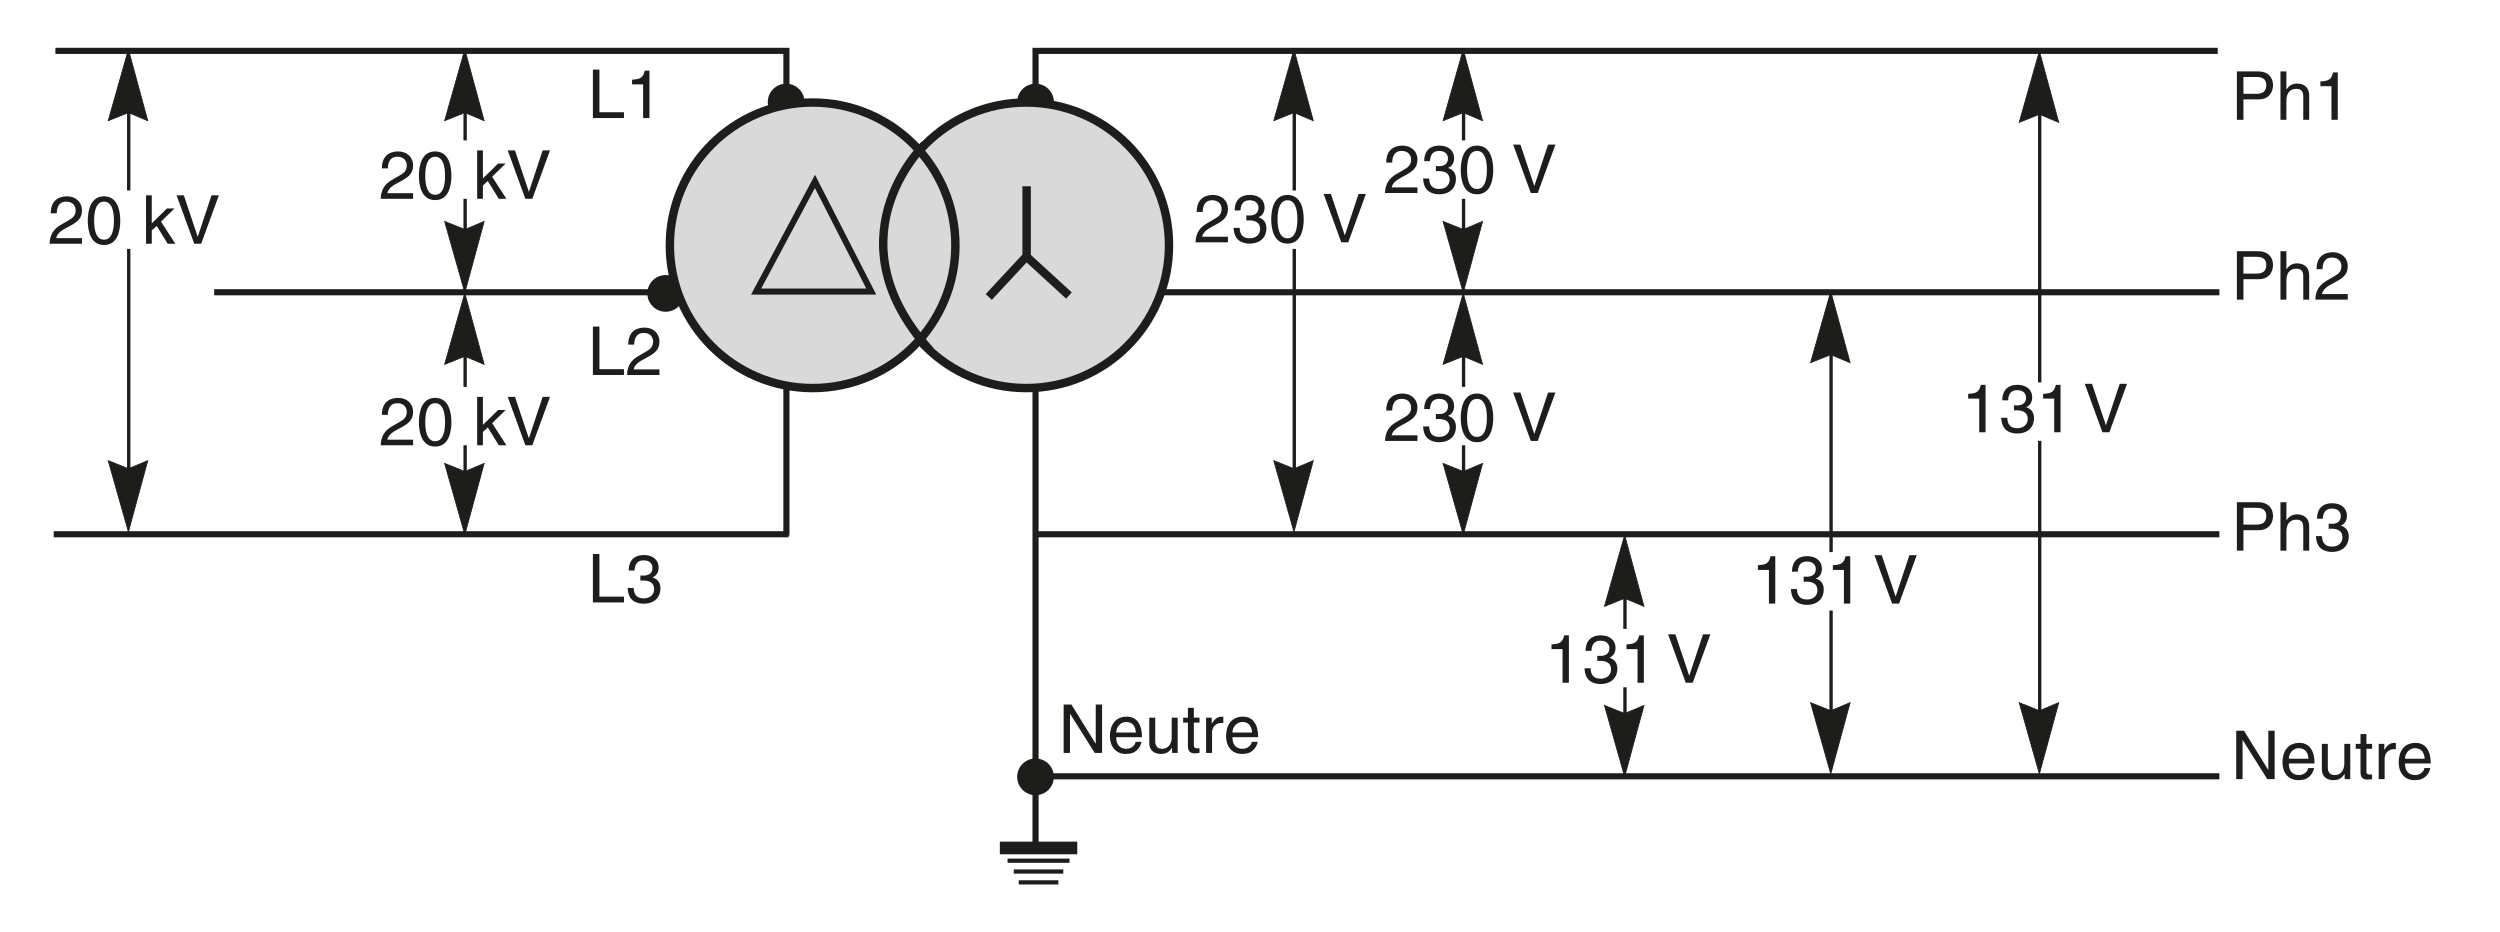 <?xml version="1.0" encoding="iso-8859-1"?>
<!-- Generator: Adobe Illustrator 19.2.0, SVG Export Plug-In . SVG Version: 6.00 Build 0)  -->
<svg version="1.1" id="Calque_1" xmlns="http://www.w3.org/2000/svg" xmlns:xlink="http://www.w3.org/1999/xlink" x="0px" y="0px"
	 width="527.273px" height="196.622px" viewBox="0 0 527.273 196.622" style="enable-background:new 0 0 527.273 196.622;"
	 xml:space="preserve">
<style type="text/css">
	.st0{fill:#1D1D1B;stroke:#1D1D1B;stroke-width:0.177;stroke-miterlimit:3.864;}
	.st1{fill:#1D1D1B;stroke:#1D1D1B;stroke-width:0.704;stroke-miterlimit:3.864;}
	.st2{fill:none;stroke:#1D1D1B;stroke-width:1.291;stroke-miterlimit:3.864;}
	.st3{fill:none;stroke:#1D1D1B;stroke-width:0.704;stroke-miterlimit:3.864;}
	.st4{fill:#1D1D1B;}
	.st5{fill:none;stroke:#1D1D1B;stroke-width:2.667;stroke-miterlimit:3.864;}
	.st6{fill:none;stroke:#1D1D1B;stroke-width:0.889;stroke-miterlimit:3.864;}
	.st7{fill:#D9D9D9;stroke:#1D1D1B;stroke-width:1.778;}
	.st8{fill:none;stroke:#1D1D1B;stroke-width:1.778;}
	.st9{fill:none;}
</style>
<polygon class="st0" points="98.034,10.439 102.111,25.457 98.034,23.748 93.779,25.457 98.034,10.439 "/>
<path class="st1" d="M169.381,37.241c0-1.944-1.576-3.521-3.521-3.521c-1.943,0-3.519,1.576-3.519,3.521
	c0,1.943,1.576,3.519,3.519,3.519C167.805,40.761,169.381,39.184,169.381,37.241L169.381,37.241z"/>
<path class="st2" d="M165.861,35.833l-25.813,25.813H45.171 M11.329,112.686h155.007 M165.861,112.971V10.724H11.681"/>
<path class="st1" d="M143.92,61.88c0-1.943-1.576-3.519-3.519-3.519c-1.945,0-3.521,1.576-3.521,3.519
	c0,1.944,1.576,3.521,3.521,3.521C142.343,65.401,143.92,63.825,143.92,61.88L143.92,61.88z"/>
<line class="st3" x1="98.1" y1="21.519" x2="98.1" y2="29.615"/>
<polygon class="st0" points="98.034,61.719 102.111,46.7 98.034,48.408 93.779,46.7 98.034,61.719 "/>
<line class="st3" x1="98.1" y1="41.934" x2="98.1" y2="50.617"/>
<polygon class="st0" points="98.034,61.83 102.111,76.849 98.034,75.141 93.779,76.849 98.034,61.83 "/>
<line class="st3" x1="98.1" y1="72.91" x2="98.1" y2="81.594"/>
<polygon class="st0" points="98.034,112.759 102.111,97.74 98.034,99.448 93.779,97.74 98.034,112.759 "/>
<line class="st3" x1="98.1" y1="93.913" x2="98.1" y2="101.656"/>
<polygon class="st0" points="27.081,10.439 31.159,25.457 27.081,23.748 22.828,25.457 27.081,10.439 "/>
<line class="st3" x1="27.149" y1="21.519" x2="27.149" y2="40.174"/>
<polygon class="st0" points="27.081,112.172 31.159,97.155 27.081,98.861 22.828,97.155 27.081,112.172 "/>
<g>
	<path class="st4" d="M10.704,44.991c0-3.257,2.375-3.584,3.456-3.584c1.735,0,3.128,1.124,3.128,2.986
		c0,1.792-1.18,2.546-2.673,3.342l-1.038,0.569c-1.365,0.753-1.664,1.536-1.721,1.92h5.432v1.18h-6.84
		c0.071-2.076,1.01-3.186,2.347-3.968l1.322-0.768c1.067-0.611,1.835-1.024,1.835-2.332c0-0.796-0.512-1.806-1.977-1.806
		c-1.891,0-1.977,1.763-2.019,2.46H10.704z"/>
	<path class="st4" d="M21.94,51.675c-2.873,0-3.427-3.058-3.427-5.134s0.555-5.134,3.427-5.134s3.427,3.058,3.427,5.134
		S24.813,51.675,21.94,51.675z M21.94,42.53c-1.437,0-2.091,1.507-2.091,4.01s0.654,4.011,2.091,4.011
		c1.436,0,2.09-1.508,2.09-4.011S23.376,42.53,21.94,42.53z"/>
	<path class="st4" d="M36.973,51.404h-1.607l-2.318-3.754l-1.038,0.938v2.816H30.8V41.194h1.209v5.916l3.2-3.143h1.593l-2.844,2.773
		L36.973,51.404z"/>
	<path class="st4" d="M44.61,41.194h1.55l-3.726,10.211h-1.465l-3.726-10.211h1.536l2.916,8.704h0.028L44.61,41.194z"/>
</g>
<g>
	<path class="st4" d="M80.543,35.521c0-3.257,2.375-3.584,3.456-3.584c1.735,0,3.128,1.124,3.128,2.986
		c0,1.792-1.18,2.546-2.673,3.342l-1.038,0.569c-1.365,0.753-1.664,1.536-1.721,1.92h5.432v1.18h-6.84
		c0.071-2.076,1.01-3.186,2.347-3.968l1.323-0.768c1.066-0.611,1.834-1.024,1.834-2.332c0-0.796-0.512-1.806-1.977-1.806
		c-1.891,0-1.977,1.764-2.02,2.46H80.543z"/>
	<path class="st4" d="M91.778,42.204c-2.873,0-3.427-3.057-3.427-5.134c0-2.076,0.554-5.134,3.427-5.134
		c2.873,0,3.427,3.058,3.427,5.134C95.206,39.147,94.651,42.204,91.778,42.204z M91.778,33.06c-1.437,0-2.091,1.507-2.091,4.01
		s0.654,4.01,2.091,4.01c1.436,0,2.09-1.507,2.09-4.01S93.214,33.06,91.778,33.06z"/>
	<path class="st4" d="M106.811,41.934h-1.607l-2.318-3.754l-1.038,0.938v2.816h-1.209V31.723h1.209v5.916l3.2-3.143h1.593
		l-2.844,2.773L106.811,41.934z"/>
	<path class="st4" d="M114.448,31.723h1.55l-3.726,10.211h-1.465l-3.726-10.211h1.536l2.916,8.704h0.028L114.448,31.723z"/>
</g>
<g>
	<path class="st4" d="M80.543,87.5c0-3.257,2.375-3.584,3.456-3.584c1.735,0,3.128,1.124,3.128,2.986
		c0,1.792-1.18,2.546-2.673,3.342l-1.038,0.569c-1.365,0.753-1.664,1.536-1.721,1.92h5.432v1.18h-6.84
		c0.071-2.076,1.01-3.186,2.347-3.968l1.323-0.768c1.066-0.611,1.834-1.024,1.834-2.332c0-0.796-0.512-1.806-1.977-1.806
		c-1.891,0-1.977,1.763-2.02,2.46H80.543z"/>
	<path class="st4" d="M91.778,94.183c-2.873,0-3.427-3.058-3.427-5.134s0.554-5.134,3.427-5.134c2.873,0,3.427,3.058,3.427,5.134
		S94.651,94.183,91.778,94.183z M91.778,85.039c-1.437,0-2.091,1.507-2.091,4.01s0.654,4.011,2.091,4.011
		c1.436,0,2.09-1.508,2.09-4.011S93.214,85.039,91.778,85.039z"/>
	<path class="st4" d="M106.811,93.913h-1.607l-2.318-3.754l-1.038,0.938v2.816h-1.209V83.702h1.209v5.916l3.2-3.143h1.593
		l-2.844,2.773L106.811,93.913z"/>
	<path class="st4" d="M114.448,83.702h1.55l-3.726,10.211h-1.465l-3.726-10.211h1.536l2.916,8.704h0.028L114.448,83.702z"/>
</g>
<line class="st3" x1="27.149" y1="52.495" x2="27.149" y2="101.071"/>
<g>
	<path class="st4" d="M478.41,154.12h1.336v10.211h-1.55l-5.19-8.248h-0.028v8.248h-1.337V154.12h1.635l5.105,8.248h0.029V154.12z"
		/>
	<path class="st4" d="M488.067,161.999c-0.042,0.355-0.384,1.407-1.322,2.033c-0.342,0.228-0.825,0.512-2.02,0.512
		c-2.091,0-3.328-1.578-3.328-3.726c0-2.304,1.109-4.139,3.57-4.139c2.147,0,3.199,1.707,3.199,4.338h-5.433
		c0,1.55,0.726,2.446,2.162,2.446c1.181,0,1.877-0.91,1.92-1.465H488.067z M486.872,160.022c-0.071-1.152-0.555-2.219-2.076-2.219
		c-1.152,0-2.063,1.066-2.063,2.219H486.872z"/>
	<path class="st4" d="M494.509,164.331v-1.081l-0.028-0.028c-0.526,0.867-1.166,1.322-2.36,1.322c-1.095,0-2.418-0.525-2.418-2.304
		v-5.347h1.252v4.935c0,1.223,0.626,1.636,1.437,1.636c1.578,0,2.048-1.394,2.048-2.475v-4.096h1.251v7.438H494.509z"/>
	<path class="st4" d="M499.103,157.931v4.835c0,0.583,0.498,0.583,0.754,0.583h0.441v0.981c-0.455,0.043-0.812,0.1-0.939,0.1
		c-1.237,0-1.507-0.697-1.507-1.593v-4.906h-1.01v-1.038h1.01v-2.076h1.251v2.076h1.195v1.038H499.103z"/>
	<path class="st4" d="M502.943,164.331h-1.252v-7.438h1.181v1.237h0.028c0.498-0.868,1.152-1.451,2.091-1.451
		c0.156,0,0.228,0.015,0.327,0.043v1.294h-0.47c-1.166,0-1.905,0.91-1.905,1.991V164.331z"/>
	<path class="st4" d="M512.571,161.999c-0.042,0.355-0.384,1.407-1.322,2.033c-0.341,0.228-0.825,0.512-2.02,0.512
		c-2.091,0-3.327-1.578-3.327-3.726c0-2.304,1.108-4.139,3.569-4.139c2.147,0,3.199,1.707,3.199,4.338h-5.433
		c0,1.55,0.726,2.446,2.162,2.446c1.181,0,1.877-0.91,1.92-1.465H512.571z M511.377,160.022c-0.071-1.152-0.555-2.219-2.076-2.219
		c-1.152,0-2.063,1.066-2.063,2.219H511.377z"/>
</g>
<g>
	<path class="st4" d="M231.102,148.589h1.336V158.8h-1.55l-5.19-8.248h-0.028v8.248h-1.337v-10.211h1.635l5.105,8.248h0.029V148.589
		z"/>
	<path class="st4" d="M240.758,156.467c-0.042,0.355-0.384,1.407-1.322,2.033c-0.342,0.228-0.825,0.512-2.02,0.512
		c-2.091,0-3.328-1.578-3.328-3.726c0-2.304,1.109-4.139,3.57-4.139c2.147,0,3.199,1.707,3.199,4.338h-5.433
		c0,1.55,0.726,2.446,2.162,2.446c1.181,0,1.877-0.91,1.92-1.465H240.758z M239.564,154.491c-0.071-1.152-0.555-2.219-2.076-2.219
		c-1.152,0-2.063,1.066-2.063,2.219H239.564z"/>
	<path class="st4" d="M247.2,158.8v-1.081l-0.028-0.028c-0.526,0.867-1.166,1.322-2.36,1.322c-1.095,0-2.418-0.525-2.418-2.304
		v-5.347h1.252v4.935c0,1.223,0.626,1.636,1.437,1.636c1.578,0,2.048-1.394,2.048-2.475v-4.096h1.251v7.438H247.2z"/>
	<path class="st4" d="M251.794,152.4v4.835c0,0.583,0.498,0.583,0.754,0.583h0.441v0.981c-0.455,0.043-0.812,0.1-0.939,0.1
		c-1.237,0-1.507-0.697-1.507-1.593V152.4h-1.01v-1.038h1.01v-2.076h1.251v2.076h1.195v1.038H251.794z"/>
	<path class="st4" d="M255.635,158.8h-1.252v-7.438h1.181v1.237h0.028c0.498-0.868,1.152-1.451,2.091-1.451
		c0.156,0,0.228,0.015,0.327,0.043v1.294h-0.47c-1.166,0-1.905,0.91-1.905,1.991V158.8z"/>
	<path class="st4" d="M265.263,156.467c-0.042,0.355-0.384,1.407-1.322,2.033c-0.341,0.228-0.825,0.512-2.02,0.512
		c-2.091,0-3.327-1.578-3.327-3.726c0-2.304,1.108-4.139,3.569-4.139c2.147,0,3.199,1.707,3.199,4.338h-5.433
		c0,1.55,0.726,2.446,2.162,2.446c1.181,0,1.877-0.91,1.92-1.465H265.263z M264.068,154.491c-0.071-1.152-0.555-2.219-2.076-2.219
		c-1.152,0-2.063,1.066-2.063,2.219H264.068z"/>
</g>
<g>
	<path class="st4" d="M473.162,116.134h-1.38v-10.211h4.594c1.892,0,3.029,1.223,3.029,2.873c0,1.422-0.811,3.029-3.029,3.029
		h-3.214V116.134z M473.162,110.645h2.744c1.237,0,2.077-0.455,2.077-1.835c0-1.294-0.882-1.706-2.02-1.706h-2.802V110.645z"/>
	<path class="st4" d="M487.028,116.134h-1.251v-4.863c0-1.01-0.285-1.664-1.479-1.664c-1.023,0-2.076,0.597-2.076,2.475v4.053
		h-1.251v-10.211h1.251v3.769h0.028c0.355-0.469,0.981-1.209,2.176-1.209c1.152,0,2.603,0.47,2.603,2.589V116.134z"/>
	<path class="st4" d="M491.139,110.446c0.213,0.015,0.44,0.028,0.654,0.028c0.967,0,1.905-0.384,1.905-1.636
		c0-0.597-0.355-1.578-1.849-1.578c-1.777,0-1.892,1.45-1.948,2.147h-1.223c0-1.465,0.597-3.271,3.228-3.271
		c1.935,0,3.086,1.108,3.086,2.631c0,1.279-0.739,1.891-1.279,2.062v0.028c0.967,0.313,1.664,0.996,1.664,2.333
		c0,1.635-1.053,3.214-3.599,3.214c-0.739,0-1.365-0.186-1.849-0.441c-1.109-0.583-1.408-1.734-1.493-2.887h1.294
		c0.043,0.938,0.271,2.204,2.134,2.204c1.279,0,2.176-0.782,2.176-1.934c0-1.679-1.479-1.835-2.333-1.835
		c-0.185,0-0.384,0.015-0.568,0.015V110.446z"/>
</g>
<g>
	<path class="st4" d="M473.162,63.197h-1.38V52.986h4.594c1.892,0,3.029,1.223,3.029,2.873c0,1.422-0.811,3.029-3.029,3.029h-3.214
		V63.197z M473.162,57.708h2.744c1.237,0,2.077-0.455,2.077-1.834c0-1.294-0.882-1.707-2.02-1.707h-2.802V57.708z"/>
	<path class="st4" d="M487.028,63.197h-1.251v-4.864c0-1.01-0.285-1.664-1.479-1.664c-1.023,0-2.076,0.597-2.076,2.474v4.053h-1.251
		V52.986h1.251v3.769h0.028c0.355-0.469,0.981-1.208,2.176-1.208c1.152,0,2.603,0.469,2.603,2.588V63.197z"/>
	<path class="st4" d="M488.579,56.783c0-3.257,2.375-3.584,3.455-3.584c1.735,0,3.129,1.124,3.129,2.986
		c0,1.792-1.181,2.546-2.674,3.342l-1.038,0.569c-1.365,0.753-1.663,1.536-1.721,1.92h5.433v1.18h-6.84
		c0.07-2.076,1.01-3.186,2.346-3.968l1.323-0.768c1.066-0.611,1.834-1.024,1.834-2.332c0-0.796-0.512-1.806-1.977-1.806
		c-1.892,0-1.977,1.764-2.02,2.46H488.579z"/>
</g>
<g>
	<path class="st4" d="M473.162,25.272h-1.38V15.061h4.594c1.892,0,3.029,1.223,3.029,2.873c0,1.422-0.811,3.029-3.029,3.029h-3.214
		V25.272z M473.162,19.782h2.744c1.237,0,2.077-0.455,2.077-1.834c0-1.294-0.882-1.707-2.02-1.707h-2.802V19.782z"/>
	<path class="st4" d="M487.028,25.272h-1.251v-4.864c0-1.01-0.285-1.664-1.479-1.664c-1.023,0-2.076,0.597-2.076,2.474v4.053h-1.251
		V15.061h1.251v3.769h0.028c0.355-0.469,0.981-1.208,2.176-1.208c1.152,0,2.603,0.469,2.603,2.588V25.272z"/>
	<path class="st4" d="M493.059,25.272h-1.337v-7.096h-2.332V17.18c1.621-0.114,2.289-0.27,2.688-1.906h0.981V25.272z"/>
</g>
<g>
	<path class="st4" d="M126.425,23.672h5.176v1.223h-6.556V14.684h1.38V23.672z"/>
	<path class="st4" d="M136.978,24.895h-1.337v-7.096h-2.332v-0.996c1.621-0.114,2.29-0.27,2.688-1.906h0.981V24.895z"/>
</g>
<g>
	<path class="st4" d="M126.425,77.866h5.176v1.223h-6.556V68.878h1.38V77.866z"/>
	<path class="st4" d="M132.498,72.675c0-3.257,2.375-3.584,3.456-3.584c1.735,0,3.128,1.124,3.128,2.986
		c0,1.792-1.18,2.546-2.673,3.342l-1.038,0.569c-1.365,0.753-1.664,1.536-1.721,1.92h5.432v1.18h-6.84
		c0.071-2.076,1.01-3.186,2.347-3.968l1.323-0.768c1.066-0.611,1.834-1.024,1.834-2.332c0-0.796-0.512-1.806-1.977-1.806
		c-1.891,0-1.977,1.763-2.02,2.46H132.498z"/>
</g>
<g>
	<path class="st4" d="M126.425,125.836h5.176v1.223h-6.556v-10.211h1.38V125.836z"/>
	<path class="st4" d="M135.058,121.37c0.213,0.015,0.441,0.028,0.654,0.028c0.967,0,1.905-0.384,1.905-1.636
		c0-0.597-0.355-1.578-1.849-1.578c-1.777,0-1.891,1.45-1.948,2.147h-1.223c0-1.465,0.598-3.271,3.229-3.271
		c1.934,0,3.086,1.108,3.086,2.631c0,1.279-0.74,1.891-1.28,2.062v0.028c0.967,0.313,1.664,0.996,1.664,2.333
		c0,1.635-1.052,3.214-3.598,3.214c-0.74,0-1.365-0.186-1.849-0.441c-1.109-0.583-1.408-1.734-1.493-2.887h1.294
		c0.042,0.938,0.27,2.204,2.133,2.204c1.28,0,2.176-0.782,2.176-1.934c0-1.679-1.479-1.835-2.333-1.835
		c-0.185,0-0.384,0.015-0.569,0.015V121.37z"/>
</g>
<polygon class="st0" points="308.609,10.439 312.685,25.457 308.609,23.748 304.355,25.457 308.609,10.439 "/>
<path class="st2" d="M218.605,112.686H468.09 M468.09,61.646H244.217l-25.813-25.813 M467.739,10.724H218.404v168.373"/>
<line class="st2" x1="218.17" y1="163.728" x2="468.09" y2="163.728"/>
<path class="st1" d="M214.883,163.844c0-1.945,1.576-3.519,3.521-3.519c1.945,0,3.519,1.575,3.519,3.519
	c0,1.944-1.575,3.521-3.519,3.521C216.46,167.365,214.883,165.788,214.883,163.844L214.883,163.844z"/>
<path class="st1" d="M214.883,21.523c0-1.944,1.576-3.519,3.521-3.519c1.945,0,3.519,1.575,3.519,3.519
	c0,1.945-1.575,3.521-3.519,3.521C216.46,25.044,214.883,23.467,214.883,21.523L214.883,21.523z"/>
<path class="st1" d="M162.283,21.523c0-1.944,1.576-3.519,3.521-3.519c1.944,0,3.519,1.575,3.519,3.519
	c0,1.945-1.575,3.521-3.519,3.521C163.859,25.044,162.283,23.467,162.283,21.523L162.283,21.523z"/>
<line class="st3" x1="308.677" y1="21.519" x2="308.677" y2="29.615"/>
<polygon class="st0" points="308.609,61.719 312.685,46.7 308.609,48.408 304.355,46.7 308.609,61.719 "/>
<g>
	<g>
		<path class="st4" d="M292.368,34.295c0-3.257,2.375-3.584,3.455-3.584c1.735,0,3.129,1.124,3.129,2.986
			c0,1.792-1.181,2.546-2.674,3.342l-1.038,0.569c-1.365,0.753-1.663,1.536-1.721,1.92h5.433v1.18h-6.84
			c0.07-2.076,1.01-3.186,2.346-3.968l1.323-0.768c1.066-0.611,1.834-1.024,1.834-2.332c0-0.796-0.512-1.806-1.977-1.806
			c-1.892,0-1.977,1.764-2.02,2.46H292.368z"/>
		<path class="st4" d="M302.835,35.02c0.213,0.014,0.44,0.028,0.654,0.028c0.967,0,1.905-0.384,1.905-1.635
			c0-0.597-0.355-1.579-1.849-1.579c-1.777,0-1.892,1.451-1.948,2.147h-1.223c0-1.465,0.597-3.271,3.228-3.271
			c1.935,0,3.086,1.109,3.086,2.631c0,1.28-0.739,1.892-1.279,2.062v0.029c0.967,0.313,1.664,0.995,1.664,2.332
			c0,1.635-1.053,3.214-3.599,3.214c-0.739,0-1.365-0.185-1.849-0.441c-1.109-0.583-1.407-1.735-1.493-2.887h1.294
			c0.043,0.938,0.271,2.204,2.134,2.204c1.279,0,2.176-0.782,2.176-1.934c0-1.678-1.479-1.835-2.332-1.835
			c-0.186,0-0.385,0.015-0.569,0.015V35.02z"/>
		<path class="st4" d="M311.511,40.979c-2.872,0-3.427-3.057-3.427-5.134c0-2.076,0.555-5.134,3.427-5.134
			c2.873,0,3.428,3.058,3.428,5.134C314.939,37.922,314.384,40.979,311.511,40.979z M311.511,31.835c-1.436,0-2.09,1.507-2.09,4.01
			s0.654,4.01,2.09,4.01c1.437,0,2.091-1.507,2.091-4.01S312.947,31.835,311.511,31.835z"/>
	</g>
	<g>
		<path class="st4" d="M326.503,30.498h1.55l-3.726,10.211h-1.465l-3.727-10.211h1.536l2.915,8.704h0.028L326.503,30.498z"/>
	</g>
</g>
<g>
	<g>
		<path class="st4" d="M252.398,44.698c0-3.257,2.375-3.584,3.455-3.584c1.735,0,3.129,1.124,3.129,2.986
			c0,1.792-1.181,2.546-2.674,3.342l-1.038,0.569c-1.365,0.753-1.663,1.536-1.721,1.92h5.433v1.18h-6.84
			c0.07-2.076,1.01-3.186,2.346-3.968l1.323-0.768c1.066-0.611,1.834-1.024,1.834-2.332c0-0.796-0.512-1.806-1.977-1.806
			c-1.892,0-1.977,1.763-2.02,2.46H252.398z"/>
		<path class="st4" d="M262.864,45.423c0.213,0.014,0.44,0.028,0.654,0.028c0.967,0,1.905-0.384,1.905-1.635
			c0-0.597-0.355-1.579-1.849-1.579c-1.777,0-1.892,1.451-1.948,2.147h-1.223c0-1.465,0.597-3.271,3.228-3.271
			c1.935,0,3.086,1.109,3.086,2.631c0,1.28-0.739,1.892-1.279,2.062v0.029c0.967,0.313,1.664,0.995,1.664,2.332
			c0,1.636-1.053,3.214-3.599,3.214c-0.739,0-1.365-0.185-1.849-0.44c-1.109-0.583-1.407-1.735-1.493-2.887h1.294
			c0.043,0.938,0.271,2.205,2.134,2.205c1.279,0,2.176-0.782,2.176-1.935c0-1.678-1.479-1.834-2.332-1.834
			c-0.186,0-0.385,0.014-0.569,0.014V45.423z"/>
		<path class="st4" d="M271.54,51.382c-2.872,0-3.427-3.058-3.427-5.134s0.555-5.134,3.427-5.134c2.873,0,3.428,3.058,3.428,5.134
			S274.413,51.382,271.54,51.382z M271.54,42.237c-1.436,0-2.09,1.507-2.09,4.01s0.654,4.011,2.09,4.011
			c1.437,0,2.091-1.508,2.091-4.011S272.977,42.237,271.54,42.237z"/>
	</g>
	<g>
		<path class="st4" d="M286.532,40.901h1.55l-3.726,10.211h-1.465l-3.727-10.211h1.536l2.915,8.704h0.028L286.532,40.901z"/>
	</g>
</g>
<g>
	<g>
		<path class="st4" d="M292.368,86.585c0-3.257,2.375-3.584,3.455-3.584c1.735,0,3.129,1.124,3.129,2.986
			c0,1.792-1.181,2.546-2.674,3.342l-1.038,0.569c-1.365,0.753-1.663,1.536-1.721,1.92h5.433v1.18h-6.84
			c0.07-2.076,1.01-3.186,2.346-3.968l1.323-0.768c1.066-0.611,1.834-1.024,1.834-2.332c0-0.796-0.512-1.806-1.977-1.806
			c-1.892,0-1.977,1.764-2.02,2.46H292.368z"/>
		<path class="st4" d="M302.835,87.31c0.213,0.014,0.44,0.028,0.654,0.028c0.967,0,1.905-0.384,1.905-1.635
			c0-0.597-0.355-1.579-1.849-1.579c-1.777,0-1.892,1.451-1.948,2.147h-1.223c0-1.465,0.597-3.271,3.228-3.271
			c1.935,0,3.086,1.109,3.086,2.631c0,1.28-0.739,1.892-1.279,2.062v0.029c0.967,0.313,1.664,0.995,1.664,2.332
			c0,1.635-1.053,3.214-3.599,3.214c-0.739,0-1.365-0.185-1.849-0.441c-1.109-0.583-1.407-1.735-1.493-2.887h1.294
			c0.043,0.938,0.271,2.204,2.134,2.204c1.279,0,2.176-0.782,2.176-1.934c0-1.678-1.479-1.835-2.332-1.835
			c-0.186,0-0.385,0.015-0.569,0.015V87.31z"/>
		<path class="st4" d="M311.511,93.269c-2.872,0-3.427-3.057-3.427-5.134c0-2.076,0.555-5.134,3.427-5.134
			c2.873,0,3.428,3.058,3.428,5.134C314.939,90.212,314.384,93.269,311.511,93.269z M311.511,84.125c-1.436,0-2.09,1.507-2.09,4.01
			s0.654,4.01,2.09,4.01c1.437,0,2.091-1.507,2.091-4.01S312.947,84.125,311.511,84.125z"/>
	</g>
	<g>
		<path class="st4" d="M326.503,82.788h1.55l-3.726,10.211h-1.465l-3.727-10.211h1.536l2.915,8.704h0.028L326.503,82.788z"/>
	</g>
</g>
<line class="st3" x1="308.677" y1="41.934" x2="308.677" y2="50.617"/>
<polygon class="st0" points="308.609,61.83 312.685,76.849 308.609,75.141 304.355,76.849 308.609,61.83 "/>
<line class="st3" x1="308.677" y1="72.91" x2="308.677" y2="81.594"/>
<polygon class="st0" points="308.609,112.759 312.685,97.74 308.609,99.448 304.355,97.74 308.609,112.759 "/>
<line class="st3" x1="308.677" y1="93.913" x2="308.677" y2="101.656"/>
<polygon class="st0" points="342.652,112.872 346.729,127.889 342.652,126.181 338.399,127.889 342.652,112.872 "/>
<line class="st3" x1="342.72" y1="123.951" x2="342.72" y2="132.634"/>
<polygon class="st0" points="342.652,163.801 346.729,148.781 342.652,150.49 338.399,148.781 342.652,163.801 "/>
<g>
	<g>
		<path class="st4" d="M330.891,144h-1.337v-7.097h-2.332v-0.995c1.621-0.114,2.289-0.271,2.688-1.905h0.981V144z"/>
		<path class="st4" d="M336.878,138.311c0.213,0.015,0.44,0.028,0.654,0.028c0.967,0,1.905-0.384,1.905-1.636
			c0-0.597-0.355-1.578-1.849-1.578c-1.777,0-1.892,1.45-1.948,2.147h-1.223c0-1.465,0.597-3.271,3.228-3.271
			c1.935,0,3.086,1.108,3.086,2.631c0,1.279-0.739,1.891-1.279,2.062v0.028c0.967,0.313,1.664,0.996,1.664,2.333
			c0,1.635-1.053,3.214-3.599,3.214c-0.739,0-1.365-0.186-1.849-0.441c-1.109-0.583-1.407-1.734-1.493-2.887h1.294
			c0.043,0.938,0.271,2.204,2.134,2.204c1.279,0,2.176-0.782,2.176-1.934c0-1.679-1.479-1.835-2.332-1.835
			c-0.186,0-0.385,0.015-0.569,0.015V138.311z"/>
		<path class="st4" d="M346.706,144h-1.337v-7.097h-2.332v-0.995c1.621-0.114,2.289-0.271,2.688-1.905h0.981V144z"/>
	</g>
	<g>
		<path class="st4" d="M359.181,133.789h1.55L357.005,144h-1.465l-3.727-10.211h1.536l2.915,8.703h0.028L359.181,133.789z"/>
	</g>
</g>
<g>
	<g>
		<path class="st4" d="M374.421,127.3h-1.337v-7.097h-2.332v-0.995c1.621-0.114,2.289-0.271,2.688-1.905h0.981V127.3z"/>
		<path class="st4" d="M380.408,121.612c0.213,0.015,0.44,0.028,0.654,0.028c0.967,0,1.905-0.384,1.905-1.636
			c0-0.597-0.355-1.578-1.849-1.578c-1.777,0-1.892,1.45-1.948,2.147h-1.223c0-1.465,0.597-3.271,3.228-3.271
			c1.935,0,3.086,1.108,3.086,2.631c0,1.279-0.739,1.891-1.279,2.062v0.028c0.967,0.313,1.664,0.996,1.664,2.333
			c0,1.635-1.053,3.214-3.599,3.214c-0.739,0-1.365-0.186-1.849-0.441c-1.109-0.583-1.408-1.734-1.493-2.887H379
			c0.043,0.938,0.271,2.204,2.134,2.204c1.279,0,2.176-0.782,2.176-1.934c0-1.679-1.479-1.835-2.333-1.835
			c-0.185,0-0.384,0.015-0.568,0.015V121.612z"/>
		<path class="st4" d="M390.236,127.3H388.9v-7.097h-2.332v-0.995c1.621-0.114,2.289-0.271,2.688-1.905h0.981V127.3z"/>
	</g>
	<g>
		<path class="st4" d="M402.71,117.09h1.55l-3.726,10.211h-1.465l-3.727-10.211h1.536l2.915,8.703h0.028L402.71,117.09z"/>
	</g>
</g>
<g>
	<g>
		<path class="st4" d="M418.772,91.163h-1.337v-7.096h-2.332v-0.996c1.621-0.114,2.289-0.27,2.688-1.906h0.981V91.163z"/>
		<path class="st4" d="M424.759,85.475c0.213,0.014,0.44,0.028,0.654,0.028c0.967,0,1.905-0.384,1.905-1.635
			c0-0.597-0.355-1.579-1.849-1.579c-1.777,0-1.892,1.451-1.948,2.147h-1.223c0-1.465,0.597-3.271,3.228-3.271
			c1.935,0,3.086,1.109,3.086,2.631c0,1.28-0.739,1.892-1.279,2.062v0.029c0.967,0.313,1.664,0.995,1.664,2.332
			c0,1.636-1.053,3.214-3.599,3.214c-0.739,0-1.365-0.185-1.849-0.44c-1.109-0.583-1.407-1.735-1.493-2.887h1.294
			c0.043,0.938,0.271,2.205,2.134,2.205c1.279,0,2.176-0.782,2.176-1.935c0-1.678-1.479-1.834-2.332-1.834
			c-0.186,0-0.385,0.014-0.569,0.014V85.475z"/>
		<path class="st4" d="M434.587,91.163h-1.337v-7.096h-2.332v-0.996c1.621-0.114,2.289-0.27,2.688-1.906h0.981V91.163z"/>
	</g>
	<g>
		<path class="st4" d="M447.061,80.952h1.55l-3.726,10.211h-1.465l-3.727-10.211h1.536l2.915,8.704h0.028L447.061,80.952z"/>
	</g>
</g>
<line class="st3" x1="342.72" y1="144.953" x2="342.72" y2="152.698"/>
<polygon class="st0" points="272.907,10.439 276.984,25.457 272.907,23.748 268.654,25.457 272.907,10.439 "/>
<line class="st3" x1="272.974" y1="21.519" x2="272.974" y2="40.174"/>
<polygon class="st0" points="272.907,112.172 276.984,97.155 272.907,98.861 268.654,97.155 272.907,112.172 "/>
<line class="st3" x1="272.974" y1="52.495" x2="272.974" y2="101.071"/>
<polygon class="st0" points="386.124,61.479 390.201,76.497 386.124,74.788 381.871,76.497 386.124,61.479 "/>
<line class="st3" x1="386.192" y1="72.559" x2="386.192" y2="116.441"/>
<polygon class="st0" points="386.124,163.214 390.201,148.195 386.124,149.903 381.871,148.195 386.124,163.214 "/>
<line class="st3" x1="386.192" y1="128.761" x2="386.192" y2="152.111"/>
<polygon class="st0" points="430.124,10.79 434.201,25.809 430.124,24.101 425.871,25.809 430.124,10.79 "/>
<line class="st3" x1="430.192" y1="21.87" x2="430.192" y2="80.655"/>
<polygon class="st0" points="430.124,163.214 434.201,148.195 430.124,149.903 425.871,148.195 430.124,163.214 "/>
<line class="st3" x1="430.192" y1="92.974" x2="430.192" y2="152.111"/>
<g>
	<line class="st5" x1="210.875" y1="178.842" x2="227.204" y2="178.842"/>
	<line class="st6" x1="212.507" y1="181.533" x2="225.569" y2="181.533"/>
	<line class="st6" x1="213.812" y1="183.814" x2="224.263" y2="183.814"/>
	<line class="st6" x1="214.857" y1="186.099" x2="223.218" y2="186.099"/>
</g>
<circle class="st7" cx="216.443" cy="51.735" r="30.112"/>
<circle class="st7" cx="171.391" cy="51.735" r="30.112"/>
<g>
	<polyline class="st8" points="216.527,39.281 216.527,54.151 225.449,62.33 	"/>
	<line class="st8" x1="208.538" y1="62.633" x2="216.291" y2="54.288"/>
</g>
<polygon class="st2" points="171.879,38.263 159.472,61.495 183.758,61.495 "/>
<path class="st8" d="M194.642,30.852c2.11-1.938-20.913,18.282,1.559,43.104"/>
<rect class="st9" width="527.273" height="196.622"/>
<g>
</g>
<g>
</g>
<g>
</g>
<g>
</g>
<g>
</g>
<g>
</g>
</svg>
